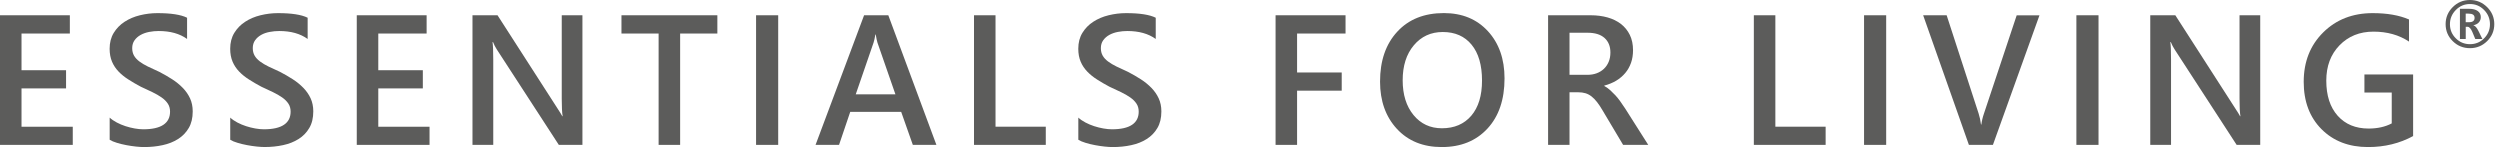<svg width="255" height="15" viewBox="0 0 255 15" fill="none" xmlns="http://www.w3.org/2000/svg">
<g clip-path="url(#clip0_642_4051)">
<path d="M7.422 14.778H0V1.557H7.124V3.42H2.194V7.162H6.738V9.017H2.194V12.927H7.422V14.778Z" fill="#5C5C5B"/>
<path d="M11.186 14.254V11.996C11.387 12.181 11.631 12.345 11.912 12.495C12.193 12.642 12.487 12.768 12.801 12.869C13.116 12.97 13.427 13.049 13.741 13.104C14.056 13.158 14.345 13.188 14.61 13.188C15.533 13.188 16.217 13.033 16.67 12.726C17.123 12.42 17.345 11.975 17.345 11.388C17.345 11.073 17.27 10.8 17.119 10.574C16.968 10.343 16.758 10.133 16.489 9.944C16.221 9.756 15.902 9.571 15.537 9.395C15.172 9.219 14.778 9.038 14.362 8.845C13.913 8.606 13.494 8.363 13.108 8.115C12.722 7.872 12.382 7.599 12.096 7.301C11.811 7.003 11.585 6.668 11.425 6.29C11.266 5.912 11.182 5.476 11.182 4.972C11.182 4.351 11.32 3.814 11.601 3.353C11.883 2.896 12.248 2.518 12.709 2.22C13.166 1.922 13.687 1.7 14.27 1.557C14.853 1.414 15.449 1.339 16.057 1.339C17.442 1.339 18.449 1.494 19.082 1.809V3.974C18.331 3.433 17.366 3.164 16.187 3.164C15.86 3.164 15.537 3.193 15.214 3.256C14.891 3.319 14.601 3.42 14.345 3.563C14.089 3.705 13.884 3.886 13.724 4.108C13.565 4.33 13.485 4.599 13.485 4.91C13.485 5.203 13.548 5.459 13.67 5.673C13.792 5.887 13.972 6.084 14.211 6.265C14.45 6.445 14.736 6.617 15.08 6.785C15.419 6.953 15.814 7.137 16.263 7.335C16.724 7.574 17.157 7.826 17.568 8.09C17.979 8.354 18.336 8.648 18.646 8.967C18.957 9.286 19.204 9.642 19.385 10.033C19.565 10.423 19.657 10.867 19.657 11.363C19.657 12.034 19.523 12.6 19.25 13.058C18.982 13.519 18.617 13.893 18.159 14.182C17.702 14.472 17.173 14.681 16.578 14.807C15.982 14.938 15.352 15 14.69 15C14.467 15 14.194 14.984 13.876 14.95C13.552 14.916 13.221 14.866 12.885 14.803C12.545 14.74 12.226 14.661 11.924 14.568C11.61 14.476 11.371 14.371 11.186 14.254Z" fill="#5C5C5B"/>
<path d="M23.484 14.254V11.996C23.685 12.181 23.929 12.345 24.21 12.495C24.491 12.642 24.785 12.768 25.099 12.869C25.414 12.97 25.724 13.049 26.039 13.104C26.354 13.158 26.643 13.188 26.908 13.188C27.831 13.188 28.515 13.033 28.968 12.726C29.421 12.42 29.643 11.975 29.643 11.388C29.643 11.073 29.568 10.8 29.417 10.574C29.266 10.343 29.056 10.133 28.787 9.944C28.519 9.756 28.2 9.571 27.835 9.395C27.47 9.219 27.076 9.038 26.66 8.845C26.211 8.606 25.792 8.363 25.406 8.115C25.02 7.872 24.68 7.599 24.394 7.301C24.109 7.003 23.883 6.668 23.723 6.29C23.564 5.912 23.48 5.476 23.48 4.972C23.48 4.351 23.618 3.814 23.899 3.353C24.18 2.896 24.546 2.518 25.007 2.22C25.464 1.922 25.985 1.7 26.568 1.557C27.151 1.414 27.747 1.339 28.355 1.339C29.74 1.339 30.747 1.494 31.38 1.809V3.974C30.629 3.433 29.664 3.164 28.485 3.164C28.158 3.164 27.835 3.193 27.512 3.256C27.185 3.315 26.895 3.416 26.643 3.558C26.387 3.701 26.182 3.882 26.022 4.104C25.863 4.326 25.783 4.595 25.783 4.905C25.783 5.199 25.846 5.455 25.968 5.669C26.09 5.883 26.27 6.08 26.509 6.261C26.748 6.441 27.034 6.613 27.378 6.781C27.718 6.949 28.112 7.133 28.561 7.33C29.022 7.57 29.455 7.821 29.866 8.086C30.277 8.35 30.634 8.644 30.944 8.963C31.255 9.282 31.502 9.638 31.683 10.028C31.863 10.419 31.955 10.863 31.955 11.358C31.955 12.03 31.821 12.596 31.548 13.054C31.28 13.515 30.915 13.889 30.457 14.178C30 14.467 29.471 14.677 28.875 14.803C28.28 14.933 27.65 14.996 26.987 14.996C26.765 14.996 26.492 14.979 26.173 14.946C25.85 14.912 25.519 14.862 25.183 14.799C24.843 14.736 24.524 14.656 24.222 14.564C23.912 14.476 23.669 14.371 23.484 14.254Z" fill="#5C5C5B"/>
<path d="M43.813 14.778H36.39V1.557H43.515V3.42H38.585V7.162H43.129V9.017H38.585V12.927H43.813V14.778Z" fill="#5C5C5B"/>
<path d="M59.396 14.778H57L50.685 5.06C50.526 4.813 50.392 4.561 50.291 4.296H50.236C50.287 4.578 50.312 5.186 50.312 6.113V14.778H48.193V1.557H50.748L56.853 11.043C57.113 11.438 57.277 11.706 57.352 11.853H57.39C57.327 11.501 57.298 10.909 57.298 10.074V1.557H59.408V14.778H59.396Z" fill="#5C5C5B"/>
<path d="M73.171 3.42H69.374V14.778H67.179V3.42H63.39V1.557H73.171V3.42Z" fill="#5C5C5B"/>
<path d="M79.376 14.778H77.119V1.557H79.376V14.778Z" fill="#5C5C5B"/>
<path d="M95.513 14.778H93.109L91.922 11.413H86.723L85.582 14.778H83.186L88.137 1.557H90.608L95.513 14.778ZM91.334 9.625L89.501 4.351C89.446 4.179 89.387 3.902 89.325 3.52H89.287C89.232 3.869 89.169 4.145 89.102 4.351L87.285 9.625H91.334Z" fill="#5C5C5B"/>
<path d="M106.67 14.778H99.348V1.557H101.543V12.923H106.67V14.778Z" fill="#5C5C5B"/>
<path d="M109.989 14.254V11.996C110.19 12.181 110.434 12.345 110.715 12.495C110.996 12.642 111.29 12.768 111.604 12.869C111.919 12.97 112.229 13.049 112.544 13.104C112.859 13.158 113.148 13.188 113.413 13.188C114.336 13.188 115.02 13.033 115.473 12.726C115.926 12.42 116.148 11.975 116.148 11.388C116.148 11.073 116.073 10.8 115.922 10.574C115.771 10.343 115.561 10.133 115.292 9.944C115.024 9.756 114.705 9.571 114.34 9.395C113.975 9.219 113.58 9.038 113.165 8.845C112.716 8.606 112.297 8.363 111.91 8.115C111.524 7.872 111.185 7.599 110.899 7.301C110.614 7.003 110.387 6.668 110.228 6.29C110.069 5.912 109.985 5.476 109.985 4.972C109.985 4.351 110.123 3.814 110.404 3.353C110.685 2.896 111.05 2.518 111.512 2.22C111.969 1.922 112.49 1.7 113.073 1.557C113.656 1.414 114.252 1.339 114.86 1.339C116.245 1.339 117.252 1.494 117.885 1.809V3.974C117.134 3.433 116.169 3.164 114.99 3.164C114.663 3.164 114.34 3.193 114.017 3.256C113.694 3.319 113.404 3.42 113.148 3.563C112.892 3.705 112.687 3.886 112.527 4.108C112.368 4.33 112.288 4.599 112.288 4.91C112.288 5.203 112.351 5.459 112.473 5.673C112.594 5.887 112.775 6.084 113.014 6.265C113.253 6.445 113.538 6.617 113.883 6.785C114.222 6.953 114.617 7.137 115.066 7.335C115.527 7.574 115.959 7.826 116.371 8.09C116.782 8.354 117.138 8.648 117.449 8.967C117.759 9.286 118.007 9.642 118.187 10.033C118.368 10.423 118.46 10.867 118.46 11.363C118.46 12.034 118.326 12.6 118.053 13.058C117.785 13.519 117.42 13.893 116.962 14.182C116.505 14.472 115.976 14.681 115.38 14.807C114.785 14.938 114.155 15 113.492 15C113.27 15 112.997 14.984 112.678 14.95C112.355 14.916 112.024 14.866 111.688 14.803C111.348 14.74 111.029 14.661 110.727 14.568C110.417 14.476 110.173 14.371 109.989 14.254Z" fill="#5C5C5B"/>
<path d="M137.245 3.42H132.302V7.393H136.855V9.248H132.302V14.778H130.108V1.557H137.245V3.42Z" fill="#5C5C5B"/>
<path d="M147.063 15C145.158 15 143.631 14.383 142.485 13.146C141.34 11.908 140.765 10.301 140.765 8.325C140.765 6.197 141.348 4.502 142.519 3.235C143.685 1.968 145.271 1.334 147.277 1.334C149.131 1.334 150.629 1.947 151.762 3.176C152.895 4.406 153.462 6.013 153.462 7.997C153.462 10.154 152.883 11.862 151.72 13.116C150.558 14.371 149.006 15 147.063 15ZM147.164 3.265C145.951 3.265 144.969 3.718 144.21 4.62C143.45 5.522 143.073 6.713 143.073 8.186C143.073 9.655 143.442 10.838 144.18 11.736C144.919 12.634 145.884 13.083 147.076 13.083C148.343 13.083 149.341 12.655 150.071 11.803C150.801 10.947 151.166 9.755 151.166 8.216C151.166 6.638 150.81 5.417 150.101 4.557C149.392 3.693 148.41 3.265 147.164 3.265Z" fill="#5C5C5B"/>
<path d="M168.122 14.778H165.558L163.448 11.236C163.259 10.909 163.07 10.632 162.89 10.401C162.709 10.171 162.524 9.982 162.336 9.835C162.147 9.688 161.945 9.579 161.723 9.512C161.501 9.445 161.253 9.411 160.976 9.411H160.091V14.778H157.905V1.557H162.256C162.877 1.557 163.448 1.632 163.972 1.779C164.492 1.926 164.95 2.148 165.336 2.446C165.722 2.744 166.024 3.117 166.242 3.562C166.46 4.007 166.569 4.527 166.569 5.123C166.569 5.589 166.502 6.021 166.364 6.411C166.225 6.801 166.028 7.15 165.772 7.452C165.516 7.754 165.21 8.014 164.849 8.232C164.488 8.446 164.085 8.614 163.636 8.731V8.769C163.876 8.903 164.085 9.055 164.262 9.218C164.438 9.382 164.61 9.55 164.769 9.722C164.929 9.894 165.088 10.091 165.243 10.305C165.399 10.523 165.575 10.775 165.764 11.064L168.122 14.778ZM160.091 3.336V7.632H161.916C162.256 7.632 162.566 7.582 162.852 7.477C163.137 7.372 163.385 7.221 163.594 7.024C163.804 6.827 163.968 6.587 164.085 6.306C164.203 6.025 164.262 5.706 164.262 5.358C164.262 4.724 164.06 4.229 163.662 3.873C163.263 3.516 162.688 3.34 161.937 3.34H160.091V3.336Z" fill="#5C5C5B"/>
<path d="M186.214 14.778H178.892V1.557H181.087V12.923H186.214V14.778Z" fill="#5C5C5B"/>
<path d="M192.39 14.778H190.133V1.557H192.39V14.778Z" fill="#5C5C5B"/>
<path d="M208.028 1.557L203.278 14.778H200.828L196.162 1.557H198.558L201.822 11.589C201.927 11.908 202.007 12.281 202.062 12.705H202.099C202.141 12.352 202.229 11.975 202.368 11.572L205.703 1.561H208.028V1.557Z" fill="#5C5C5B"/>
<path d="M214.049 14.778H211.792V1.557H214.049V14.778Z" fill="#5C5C5B"/>
<path d="M230.534 14.778H228.138L221.824 5.06C221.664 4.813 221.53 4.561 221.425 4.296H221.371C221.421 4.578 221.446 5.186 221.446 6.113V14.778H219.327V1.557H221.883L227.987 11.043C228.248 11.438 228.411 11.706 228.487 11.853H228.524C228.462 11.501 228.432 10.909 228.432 10.074V1.557H230.543V14.778H230.534Z" fill="#5C5C5B"/>
<path d="M246.143 13.876C244.766 14.627 243.231 15 241.544 15C239.589 15 238.007 14.392 236.794 13.175C235.582 11.958 234.978 10.347 234.978 8.346C234.978 6.298 235.641 4.62 236.966 3.307C238.292 1.993 239.975 1.339 242.014 1.339C243.483 1.339 244.72 1.553 245.719 1.985V4.242C244.704 3.567 243.495 3.227 242.094 3.227C240.688 3.227 239.534 3.693 238.632 4.62C237.73 5.547 237.281 6.751 237.281 8.224C237.281 9.743 237.667 10.935 238.443 11.807C239.22 12.676 240.269 13.112 241.599 13.112C242.509 13.112 243.294 12.936 243.957 12.588V9.441H241.171V7.595H246.138V13.876H246.143Z" fill="#5C5C5B"/>
<path d="M251.933 4.913C251.249 4.913 250.662 4.674 250.179 4.196C249.692 3.717 249.453 3.138 249.453 2.463C249.453 1.787 249.696 1.208 250.179 0.726C250.662 0.243 251.245 0 251.933 0C252.617 0 253.2 0.243 253.687 0.726C254.173 1.208 254.417 1.787 254.417 2.463C254.417 3.138 254.173 3.717 253.687 4.196C253.2 4.674 252.617 4.913 251.933 4.913ZM251.937 0.411C251.375 0.411 250.892 0.613 250.494 1.02C250.095 1.422 249.894 1.909 249.894 2.471C249.894 3.034 250.095 3.516 250.494 3.91C250.892 4.309 251.375 4.506 251.937 4.506C252.503 4.506 252.982 4.309 253.38 3.91C253.775 3.512 253.976 3.034 253.976 2.471C253.976 1.909 253.779 1.427 253.38 1.02C252.982 0.613 252.503 0.411 251.937 0.411ZM253.204 3.978H252.478L252.18 3.264C252.029 2.908 251.861 2.731 251.685 2.731H251.505V3.978H250.913V0.898H251.841C252.227 0.898 252.52 0.973 252.73 1.124C252.94 1.276 253.041 1.481 253.041 1.737C253.041 1.947 252.978 2.127 252.852 2.274C252.726 2.421 252.537 2.522 252.289 2.576V2.589C252.461 2.622 252.634 2.815 252.801 3.159L253.204 3.978ZM251.501 1.389V2.266H251.836C252.218 2.266 252.407 2.119 252.407 1.825C252.407 1.674 252.357 1.565 252.252 1.494C252.147 1.422 251.987 1.389 251.769 1.389H251.501Z" fill="#5C5C5B"/>
</g>
<defs>
<clipPath id="clip0_642_4051">
<rect width="254.417" height="15" fill="white"/>
</clipPath>
</defs>
</svg>
